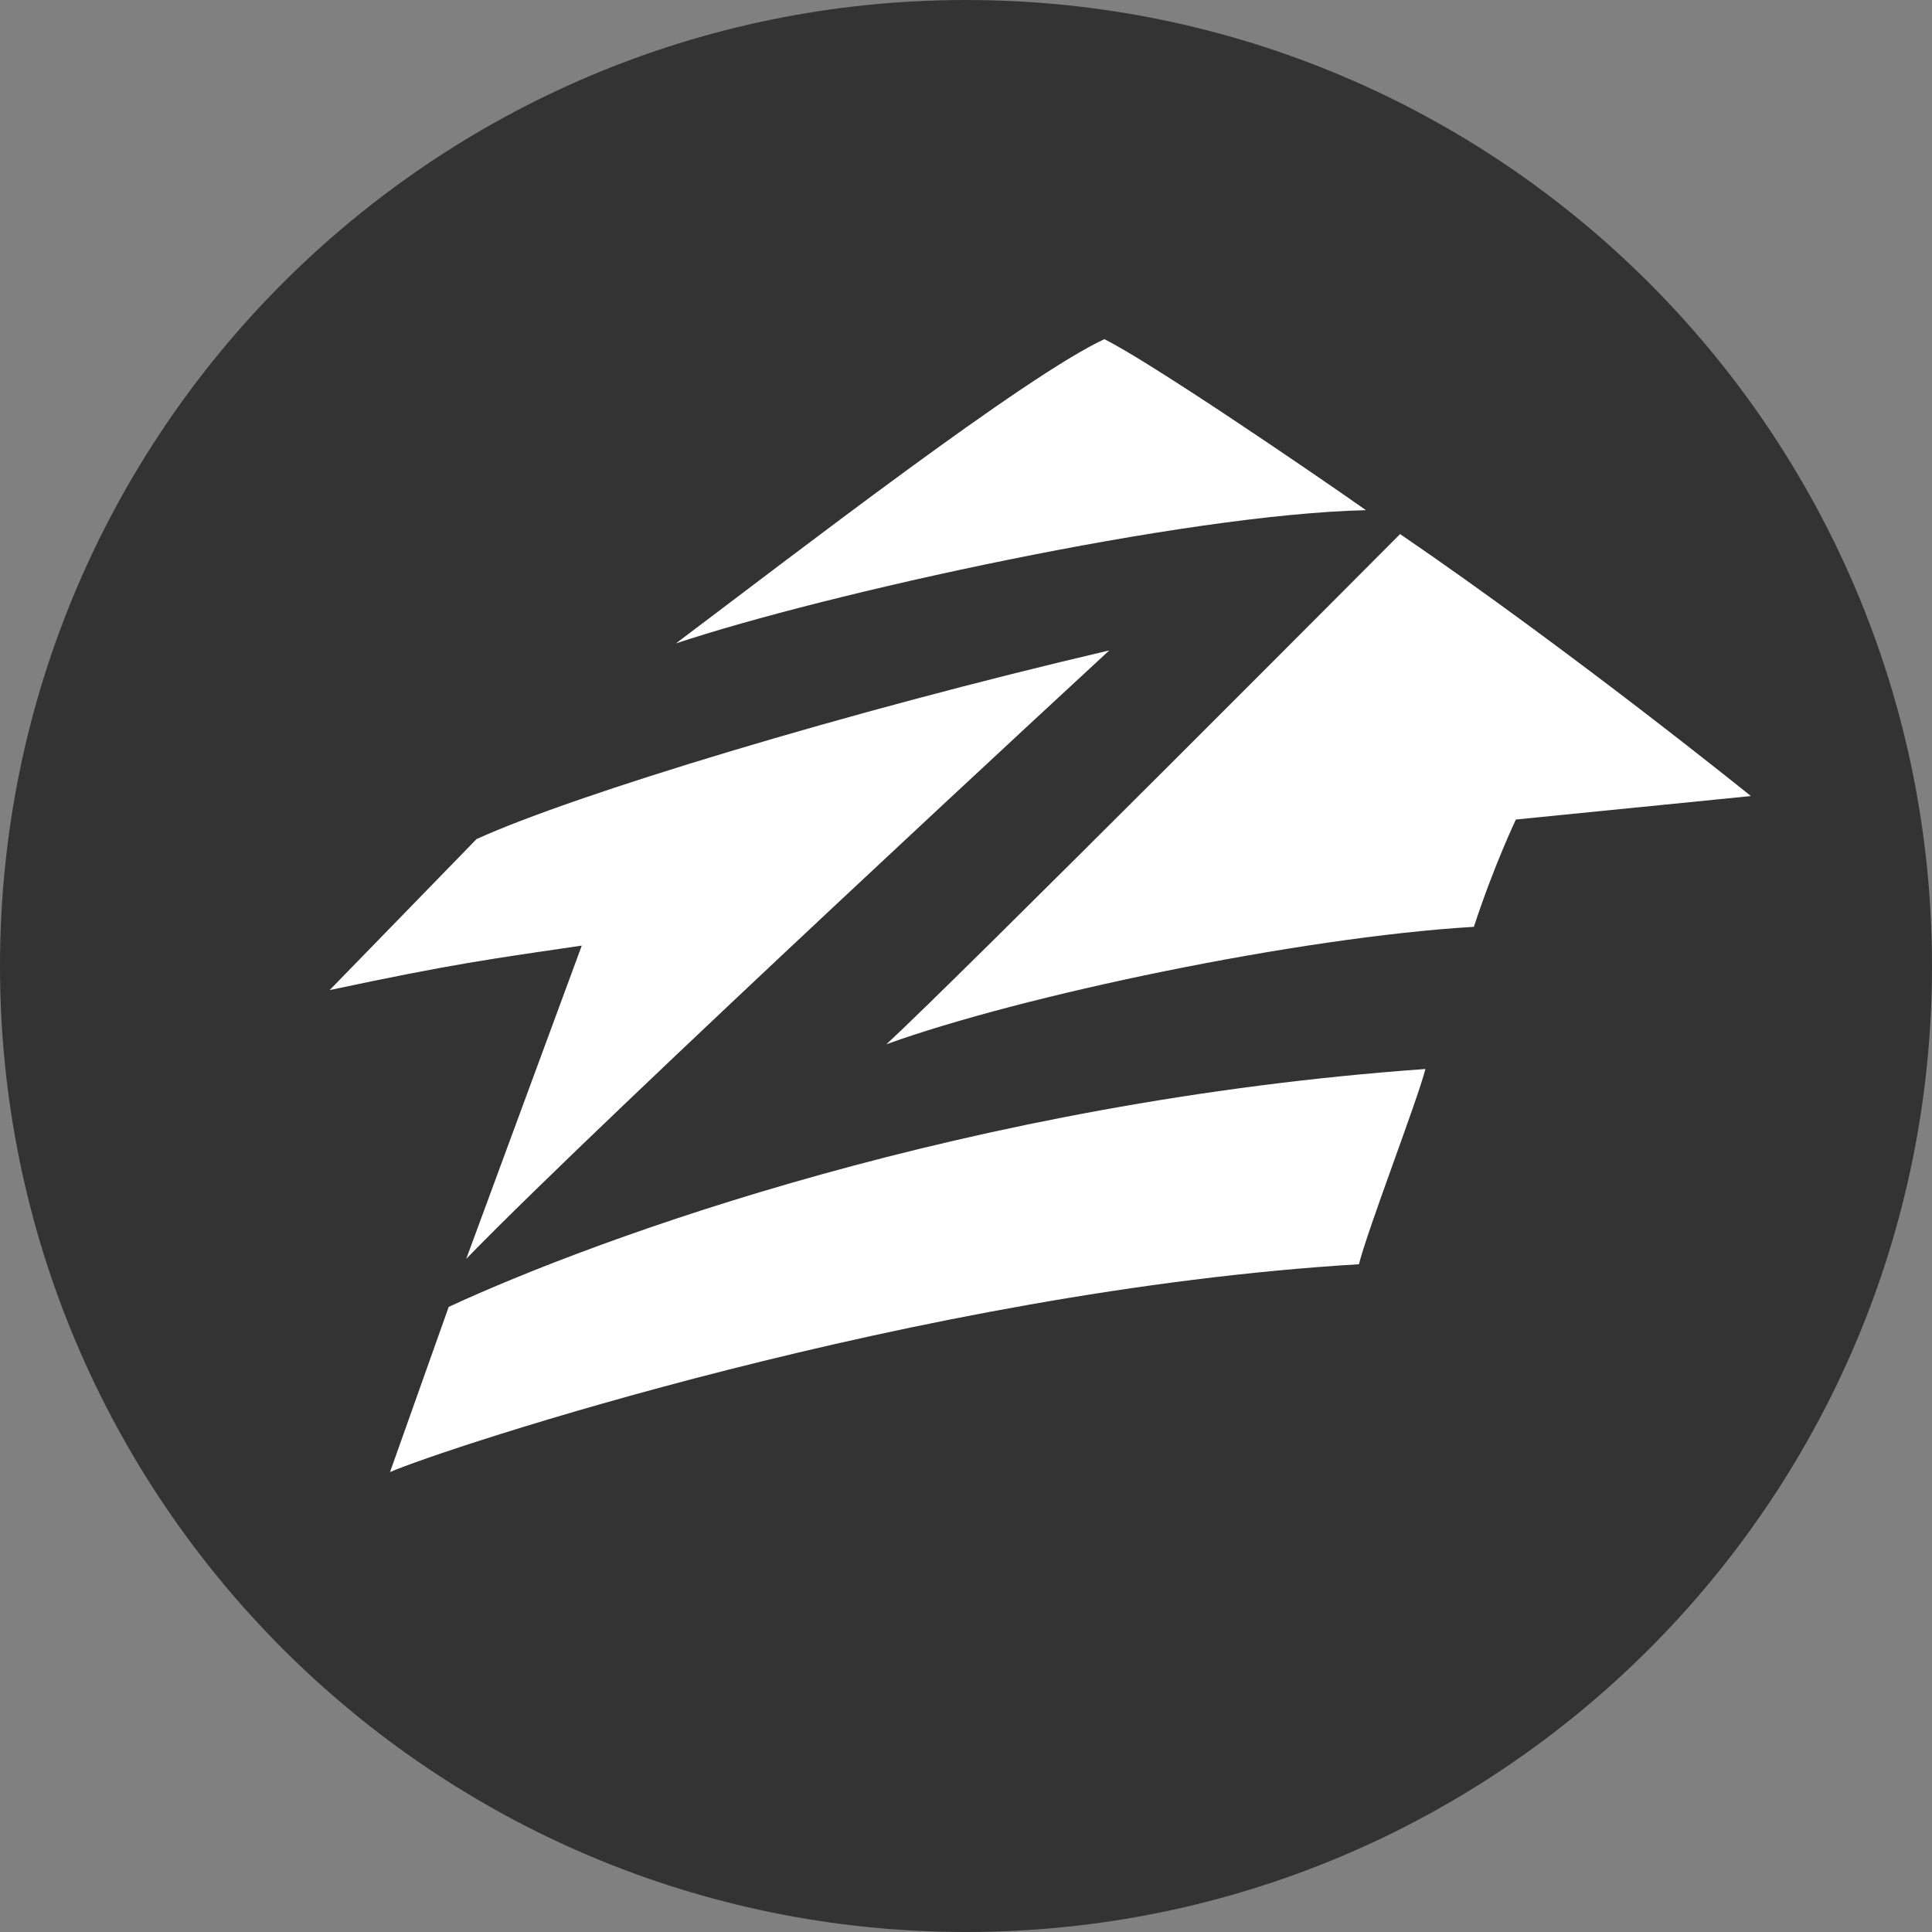 <?xml version="1.0" ?><svg enable-background="new 0 0 32 32" version="1.1" viewBox="0 0 32 32" xml:space="preserve" xmlns="http://www.w3.org/2000/svg" xmlns:xlink="http://www.w3.org/1999/xlink"><rect x="0" y="0" width="32" height="32" fill="#808080" stroke="none"/><g id="Style_2_copy_3"><path d="M16,0C7.163,0,0,7.163,0,16c0,8.836,7.163,16,16,16s16-7.164,16-16C32,7.163,24.837,0,16,0z" fill="#333333"/><g><path clip-rule="evenodd" d="M18.291,5.618c-1.307,0.607-5.07,3.514-7.096,5.039    c2.467-0.822,8.392-2.136,11.429-2.207C21.675,7.781,19.011,5.97,18.291,5.618z M6.46,24.382    c0.836-0.368,8.761-3.006,16.048-3.442c0.157-0.614,0.955-2.675,1.102-3.234c-7.56,0.539-13.708,2.798-16.178,3.94L6.46,24.382z     M23.19,8.846c0,0-7.355,7.389-8.508,8.45c2.238-0.809,6.82-1.771,9.73-1.945c0.338-1.03,0.696-1.777,0.696-1.777L29,13.185    C29,13.185,26.042,10.794,23.19,8.846z M7.722,20.851c2.316-2.385,10.651-10.078,10.651-10.078    c-4.336,1.013-8.863,2.388-10.48,3.125L5.46,16.399c2.033-0.433,2.688-0.519,4.176-0.737L7.722,20.851z" fill="#FFFFFF" fill-rule="evenodd"/></g></g></svg>
